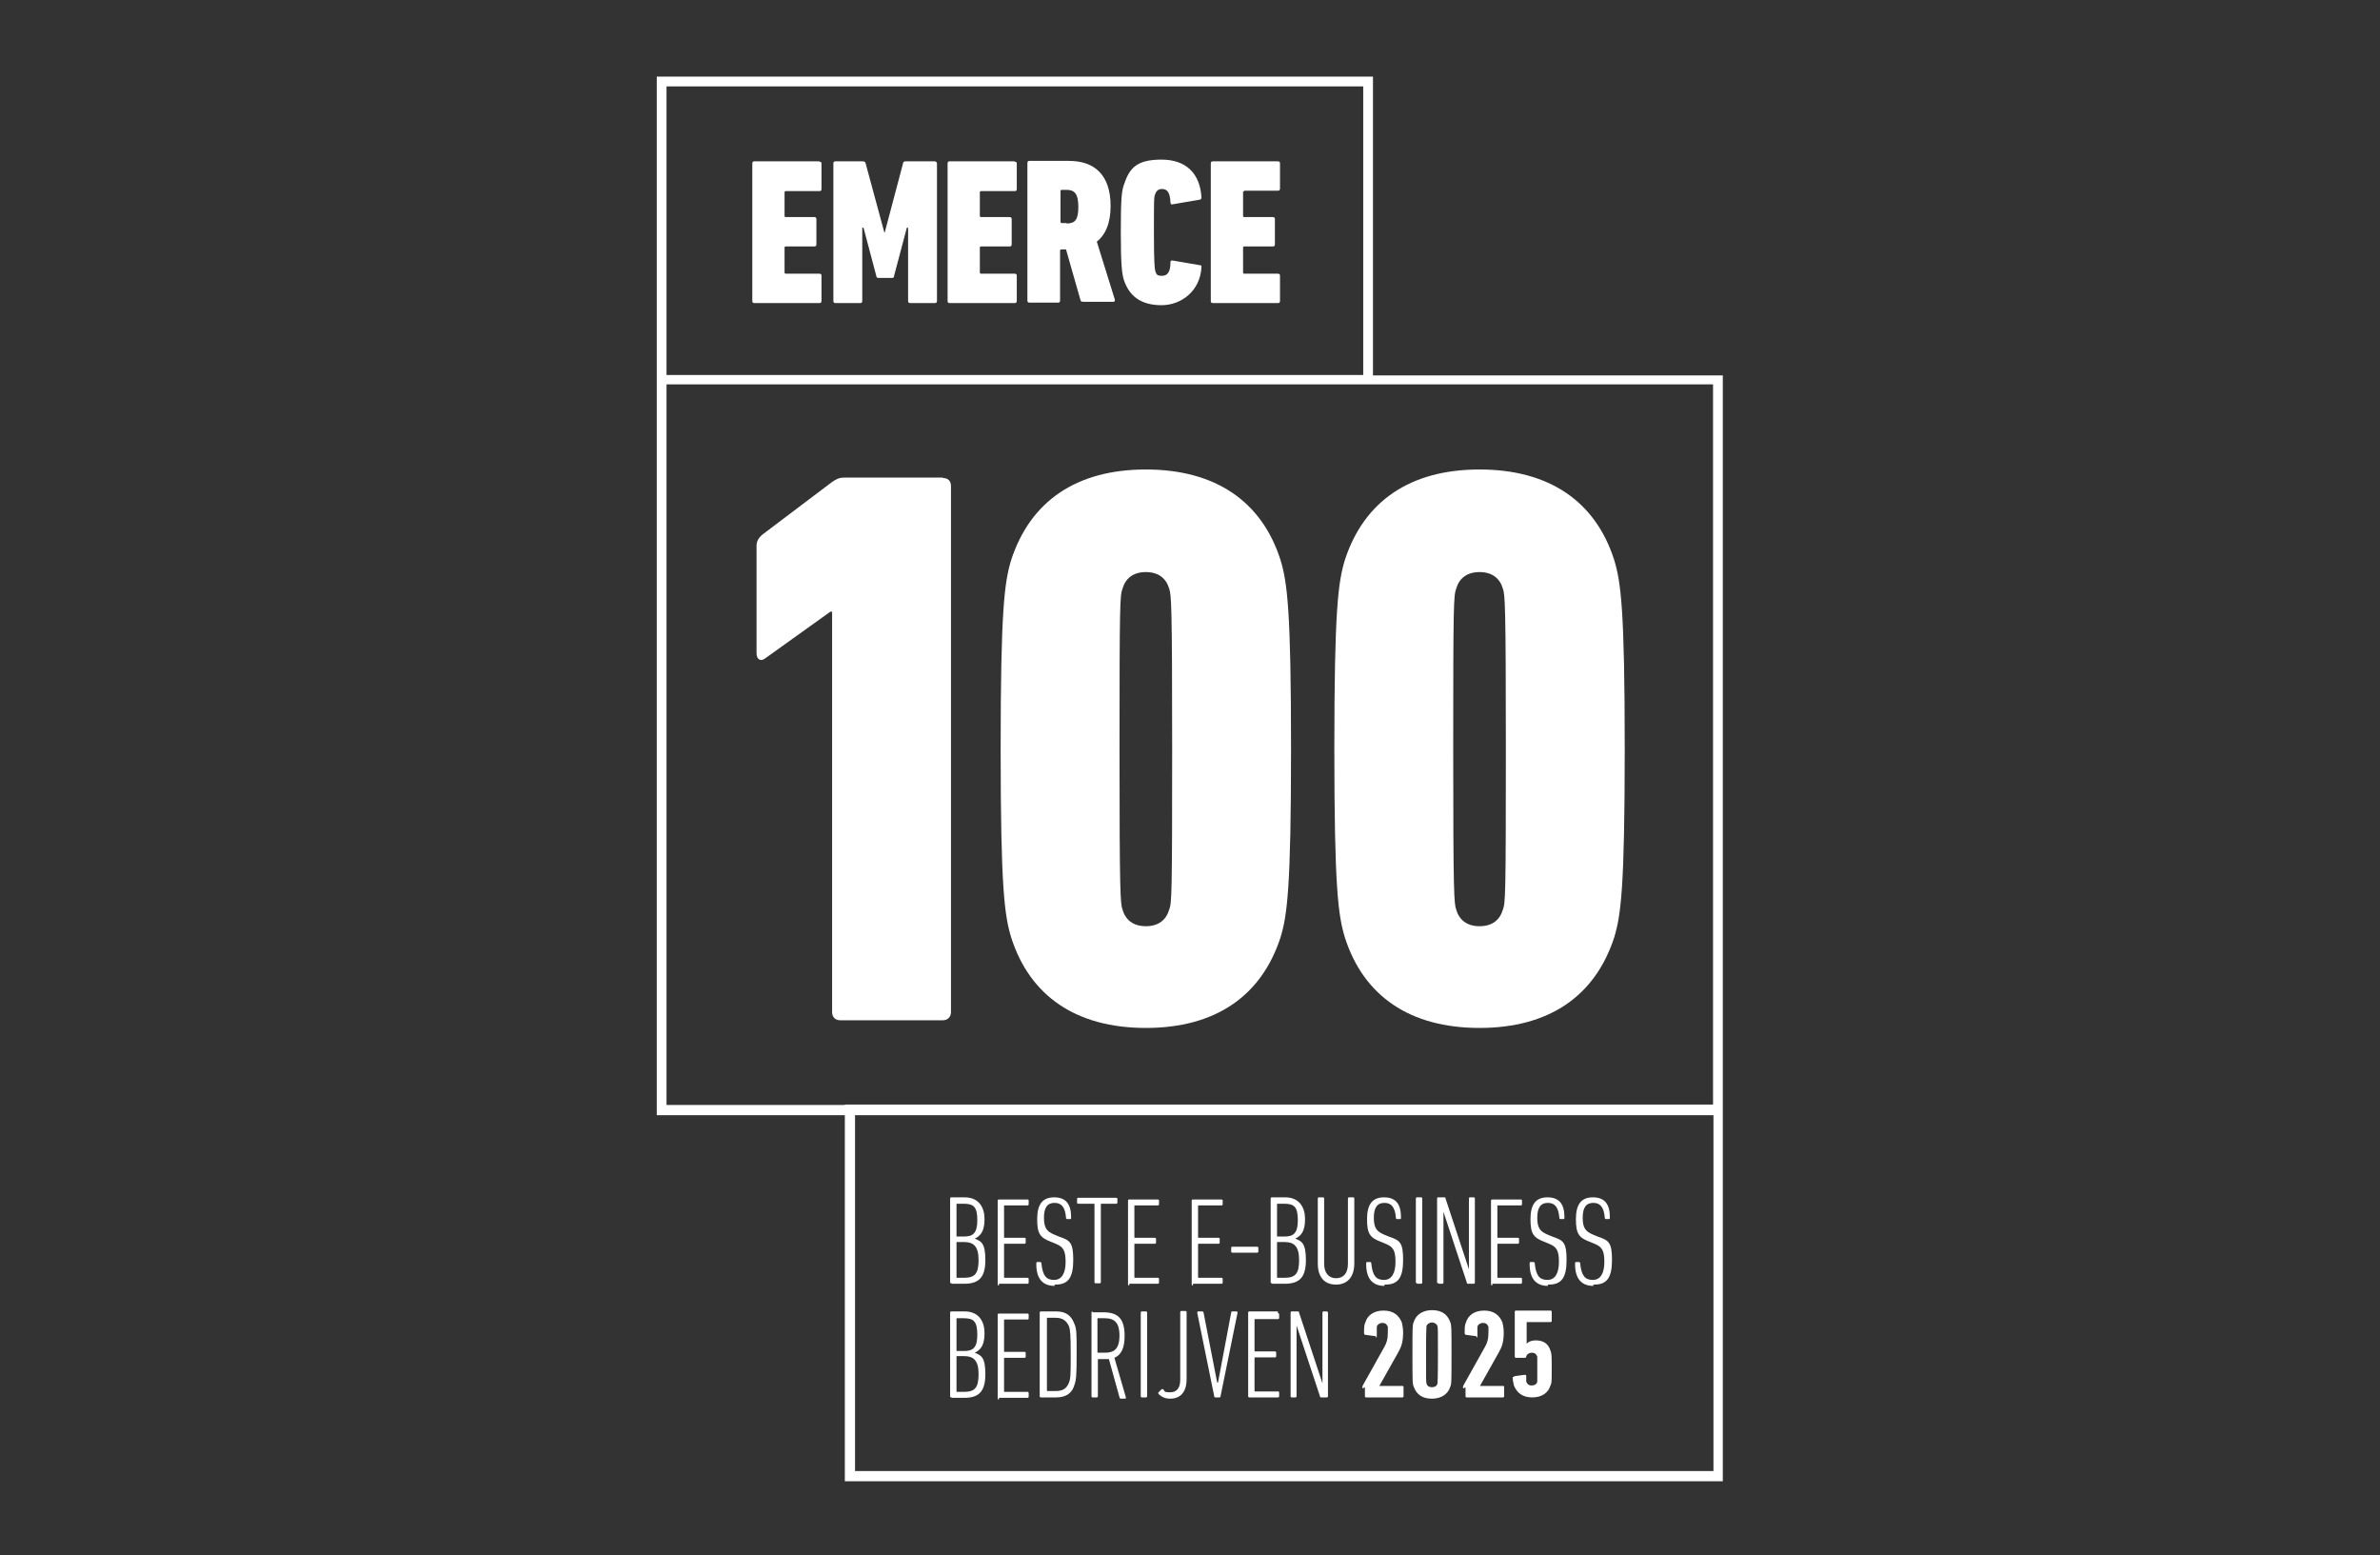 <svg width="150" height="98" viewBox="0 0 150 98" fill="none" xmlns="http://www.w3.org/2000/svg">
<rect x="0" y="0" width="150" height="98" fill="#333333" stroke="none"/>
<path d="M51.641 10.165H47.547C47.467 10.165 47.414 10.192 47.414 10.299V18.962C47.414 19.042 47.44 19.096 47.547 19.096H51.641C51.721 19.096 51.775 19.069 51.775 18.962V17.379C51.775 17.299 51.748 17.245 51.641 17.245H49.527C49.501 17.245 49.447 17.245 49.447 17.165V15.609C49.447 15.582 49.447 15.529 49.527 15.529H51.32C51.4 15.529 51.454 15.502 51.454 15.395V13.812C51.454 13.732 51.427 13.678 51.32 13.678H49.527C49.501 13.678 49.447 13.678 49.447 13.598V12.123C49.447 12.096 49.447 12.042 49.527 12.042H51.641C51.721 12.042 51.775 12.015 51.775 11.908V10.326C51.775 10.218 51.748 10.192 51.641 10.192V10.165Z" fill="white"/>
<path d="M58.785 10.165H57.1C56.993 10.165 56.912 10.192 56.912 10.299L55.762 14.644H55.735L54.558 10.299C54.558 10.218 54.477 10.165 54.37 10.165H52.658C52.578 10.165 52.524 10.192 52.524 10.299V18.962C52.524 19.042 52.551 19.096 52.658 19.096H54.21C54.29 19.096 54.344 19.069 54.344 18.962V14.349H54.424L55.227 17.379C55.227 17.487 55.307 17.513 55.36 17.513H56.217C56.297 17.513 56.35 17.487 56.35 17.379L57.153 14.349H57.233V18.962C57.233 19.042 57.26 19.096 57.367 19.096H58.919C58.999 19.096 59.053 19.069 59.053 18.962V10.299C59.053 10.218 58.973 10.165 58.919 10.165H58.812H58.785Z" fill="white"/>
<path d="M63.949 10.165H59.855C59.775 10.165 59.722 10.192 59.722 10.299V18.962C59.722 19.042 59.748 19.096 59.855 19.096H63.949C64.03 19.096 64.083 19.069 64.083 18.962V17.379C64.083 17.299 64.056 17.245 63.949 17.245H61.836C61.809 17.245 61.755 17.245 61.755 17.165V15.609C61.755 15.582 61.755 15.529 61.836 15.529H63.628C63.709 15.529 63.762 15.502 63.762 15.395V13.812C63.762 13.732 63.735 13.678 63.628 13.678H61.836C61.809 13.678 61.755 13.678 61.755 13.598V12.123C61.755 12.096 61.755 12.042 61.836 12.042H63.949C64.03 12.042 64.083 12.015 64.083 11.908V10.326C64.083 10.218 64.056 10.192 63.949 10.192V10.165Z" fill="white"/>
<path d="M69.087 15.261C69.648 14.831 69.996 14.107 69.996 12.981C69.996 10.969 68.926 10.138 67.374 10.138H64.886C64.805 10.138 64.752 10.165 64.752 10.272V18.935C64.752 19.015 64.779 19.069 64.886 19.069H66.678C66.759 19.069 66.812 19.042 66.812 18.935V15.797C66.812 15.77 66.812 15.716 66.892 15.716H67.187L68.097 18.908C68.097 18.988 68.177 19.015 68.284 19.015H70.184C70.264 19.015 70.264 18.935 70.264 18.881L69.113 15.18L69.087 15.261ZM67.214 14.054H66.919C66.892 14.054 66.839 14.054 66.839 13.973V12.042C66.839 12.015 66.839 11.962 66.919 11.962H67.214C67.722 11.962 67.963 12.203 67.963 13.034C67.963 13.866 67.749 14.081 67.214 14.081V14.054Z" fill="white"/>
<path d="M73.234 11.908C73.582 11.908 73.743 12.149 73.769 12.766C73.769 12.874 73.85 12.9 73.903 12.874L75.615 12.579C75.696 12.579 75.722 12.498 75.722 12.444C75.642 10.969 74.786 10.057 73.207 10.057C71.629 10.057 71.174 10.594 70.826 11.667C70.692 12.069 70.639 12.525 70.639 14.644C70.639 16.762 70.719 17.245 70.826 17.621C71.174 18.694 71.95 19.23 73.207 19.23C74.465 19.23 75.642 18.318 75.722 16.843C75.722 16.736 75.722 16.709 75.615 16.709L73.903 16.414C73.823 16.414 73.769 16.414 73.769 16.521C73.769 17.138 73.582 17.379 73.234 17.379C72.886 17.379 72.886 17.272 72.806 17.058C72.779 16.87 72.726 16.736 72.726 14.644C72.726 12.552 72.726 12.418 72.806 12.23C72.886 12.015 73.02 11.908 73.234 11.908Z" fill="white"/>
<path d="M78.425 12.015H80.539C80.619 12.015 80.672 11.989 80.672 11.881V10.299C80.672 10.218 80.646 10.165 80.539 10.165H76.445C76.365 10.165 76.311 10.192 76.311 10.299V18.962C76.311 19.042 76.338 19.096 76.445 19.096H80.539C80.619 19.096 80.672 19.069 80.672 18.962V17.379C80.672 17.299 80.646 17.245 80.539 17.245H78.425C78.398 17.245 78.345 17.245 78.345 17.165V15.609C78.345 15.582 78.345 15.529 78.425 15.529H80.218C80.298 15.529 80.351 15.502 80.351 15.395V13.812C80.351 13.732 80.325 13.678 80.218 13.678H78.425C78.398 13.678 78.345 13.678 78.345 13.598V12.123C78.345 12.069 78.371 12.042 78.425 12.042V12.015Z" fill="white"/>
<path d="M59.428 30.092H53.22C52.872 30.092 52.685 30.199 52.417 30.387L48.083 33.659C47.788 33.9 47.681 34.115 47.681 34.41V41.142C47.681 41.598 47.975 41.678 48.216 41.49L52.337 38.54H52.444V63.778C52.444 64.073 52.631 64.287 52.952 64.287H59.428C59.722 64.287 59.936 64.073 59.936 63.778V30.628C59.936 30.306 59.749 30.119 59.428 30.119V30.092Z" fill="white"/>
<path d="M72.217 29.582C67.829 29.582 64.939 31.594 63.735 35.268C63.307 36.663 63.066 38.406 63.066 47.176C63.066 55.946 63.307 57.69 63.735 59.084C64.913 62.759 67.829 64.77 72.217 64.77C76.606 64.77 79.495 62.759 80.699 59.084C81.127 57.69 81.368 55.946 81.368 47.176C81.368 38.406 81.127 36.663 80.699 35.268C79.522 31.594 76.606 29.582 72.217 29.582ZM73.689 57.314C73.502 57.958 73.02 58.36 72.217 58.36C71.415 58.36 70.933 57.958 70.746 57.314C70.612 56.912 70.558 56.376 70.558 47.203C70.558 38.031 70.585 37.521 70.746 37.092C70.933 36.448 71.415 36.046 72.217 36.046C73.02 36.046 73.502 36.448 73.689 37.092C73.823 37.494 73.876 38.031 73.876 47.203C73.876 56.376 73.85 56.912 73.689 57.314Z" fill="white"/>
<path d="M93.248 29.582C88.86 29.582 85.97 31.594 84.766 35.268C84.338 36.663 84.097 38.406 84.097 47.176C84.097 55.946 84.338 57.69 84.766 59.084C85.944 62.759 88.86 64.77 93.248 64.77C97.636 64.77 100.526 62.759 101.73 59.084C102.158 57.69 102.399 55.946 102.399 47.176C102.399 38.406 102.158 36.663 101.73 35.268C100.553 31.594 97.636 29.582 93.248 29.582ZM94.72 57.314C94.533 57.958 94.051 58.36 93.248 58.36C92.446 58.36 91.964 57.958 91.777 57.314C91.643 56.912 91.589 56.376 91.589 47.203C91.589 38.031 91.616 37.521 91.777 37.092C91.964 36.448 92.446 36.046 93.248 36.046C94.051 36.046 94.533 36.448 94.72 37.092C94.854 37.494 94.907 38.031 94.907 47.203C94.907 56.376 94.88 56.912 94.72 57.314Z" fill="white"/>
<path d="M59.963 80.889H60.765C61.702 80.889 62.103 80.487 62.103 79.387C62.103 78.287 61.809 78.207 61.434 78.046C61.836 77.858 62.05 77.536 62.05 76.812C62.05 76.088 61.702 75.444 60.792 75.444H59.963C59.936 75.444 59.882 75.444 59.882 75.525V80.782C59.882 80.808 59.882 80.862 59.963 80.862H59.989L59.963 80.889ZM60.284 75.874C60.284 75.874 60.284 75.847 60.31 75.847H60.739C61.381 75.847 61.595 76.061 61.595 76.893C61.595 77.724 61.3 77.912 60.765 77.912H60.31C60.31 77.912 60.284 77.912 60.284 77.885V75.954V75.874ZM60.284 78.287C60.284 78.287 60.284 78.26 60.31 78.26H60.765C61.327 78.26 61.675 78.502 61.675 79.387C61.675 80.272 61.434 80.513 60.739 80.513H60.31C60.31 80.513 60.284 80.513 60.284 80.487V78.368V78.287Z" fill="white"/>
<path d="M62.959 80.889H64.752C64.779 80.889 64.832 80.889 64.832 80.808V80.594C64.832 80.567 64.832 80.513 64.752 80.513H63.307C63.307 80.513 63.281 80.513 63.281 80.487V78.395C63.281 78.395 63.281 78.368 63.307 78.368H64.565C64.592 78.368 64.645 78.368 64.645 78.287V78.073C64.645 78.046 64.645 77.992 64.565 77.992H63.307C63.307 77.992 63.281 77.992 63.281 77.966V75.981C63.281 75.981 63.281 75.954 63.307 75.954H64.752C64.779 75.954 64.832 75.954 64.832 75.874V75.659C64.832 75.632 64.832 75.579 64.752 75.579H62.959C62.933 75.579 62.879 75.579 62.879 75.659V80.916C62.879 80.942 62.879 80.996 62.959 80.996V80.889Z" fill="white"/>
<path d="M66.518 80.942C67.321 80.942 67.642 80.513 67.642 79.387C67.642 78.26 67.428 78.153 66.732 77.912L66.411 77.778C65.983 77.59 65.796 77.376 65.796 76.732C65.796 76.088 66.01 75.793 66.465 75.793C66.919 75.793 67.133 76.088 67.187 76.732C67.187 76.759 67.187 76.812 67.267 76.812H67.481C67.508 76.785 67.508 76.732 67.508 76.705C67.508 75.847 67.16 75.444 66.438 75.444C65.715 75.444 65.368 75.874 65.368 76.812C65.368 77.751 65.555 77.992 66.277 78.26L66.598 78.395C67.026 78.582 67.16 78.824 67.16 79.521C67.16 80.218 66.919 80.647 66.438 80.647C65.956 80.647 65.715 80.406 65.635 79.602C65.635 79.575 65.635 79.521 65.555 79.521H65.341C65.314 79.548 65.314 79.602 65.314 79.655C65.314 80.567 65.715 81.023 66.465 81.023V80.942H66.518Z" fill="white"/>
<path d="M68.016 75.847H68.953C68.953 75.847 68.98 75.847 68.98 75.874V80.782C68.98 80.808 68.98 80.862 69.06 80.862H69.301C69.327 80.862 69.381 80.862 69.381 80.782V75.874C69.381 75.874 69.381 75.847 69.408 75.847H70.344C70.371 75.847 70.424 75.847 70.424 75.766V75.552C70.424 75.525 70.424 75.471 70.344 75.471H67.963C67.936 75.471 67.883 75.471 67.883 75.552V75.766C67.883 75.793 67.883 75.847 67.963 75.847H67.99H68.016Z" fill="white"/>
<path d="M71.174 80.889H72.966C72.993 80.889 73.047 80.889 73.047 80.808V80.594C73.047 80.567 73.047 80.513 72.966 80.513H71.522C71.522 80.513 71.495 80.513 71.495 80.487V78.395C71.495 78.395 71.495 78.368 71.522 78.368H72.779C72.806 78.368 72.859 78.368 72.859 78.287V78.073C72.859 78.046 72.859 77.992 72.779 77.992H71.522C71.522 77.992 71.495 77.992 71.495 77.966V75.981C71.495 75.981 71.495 75.954 71.522 75.954H72.966C72.993 75.954 73.047 75.954 73.047 75.874V75.659C73.047 75.632 73.047 75.579 72.966 75.579H71.174C71.147 75.579 71.094 75.579 71.094 75.659V80.916C71.094 80.942 71.094 80.996 71.174 80.996V80.889Z" fill="white"/>
<path d="M75.187 80.889H76.98C77.007 80.889 77.06 80.889 77.06 80.808V80.594C77.06 80.567 77.06 80.513 76.98 80.513H75.535C75.535 80.513 75.508 80.513 75.508 80.487V78.395C75.508 78.395 75.508 78.368 75.535 78.368H76.793C76.819 78.368 76.873 78.368 76.873 78.287V78.073C76.873 78.046 76.873 77.992 76.793 77.992H75.535C75.535 77.992 75.508 77.992 75.508 77.966V75.981C75.508 75.981 75.508 75.954 75.535 75.954H76.98C77.007 75.954 77.06 75.954 77.06 75.874V75.659C77.06 75.632 77.06 75.579 76.98 75.579H75.187C75.16 75.579 75.107 75.579 75.107 75.659V80.916C75.107 80.942 75.107 80.996 75.187 80.996V80.889Z" fill="white"/>
<path d="M77.676 78.931H79.228C79.254 78.931 79.308 78.931 79.308 78.851V78.636C79.308 78.609 79.308 78.556 79.228 78.556H77.676C77.649 78.556 77.596 78.556 77.596 78.636V78.851C77.596 78.877 77.596 78.931 77.676 78.931Z" fill="white"/>
<path d="M80.164 80.889H80.967C81.903 80.889 82.305 80.487 82.305 79.387C82.305 78.287 82.01 78.207 81.636 78.046C82.037 77.858 82.251 77.536 82.251 76.812C82.251 76.088 81.903 75.444 80.993 75.444H80.164C80.137 75.444 80.084 75.444 80.084 75.525V80.782C80.084 80.808 80.084 80.862 80.164 80.862H80.191L80.164 80.889ZM80.485 75.874C80.485 75.874 80.485 75.847 80.512 75.847H80.94C81.582 75.847 81.796 76.061 81.796 76.893C81.796 77.724 81.502 77.912 80.967 77.912H80.512C80.512 77.912 80.485 77.912 80.485 77.885V75.954V75.874ZM80.485 78.287C80.485 78.287 80.485 78.26 80.512 78.26H80.967C81.529 78.26 81.876 78.502 81.876 79.387C81.876 80.272 81.636 80.513 80.94 80.513H80.512C80.512 80.513 80.485 80.513 80.485 80.487V78.368V78.287Z" fill="white"/>
<path d="M84.204 80.942C84.873 80.942 85.355 80.513 85.355 79.602V75.525C85.355 75.498 85.355 75.444 85.275 75.444H85.034C85.007 75.444 84.954 75.444 84.954 75.525V79.628C84.954 80.272 84.633 80.54 84.204 80.54C83.776 80.54 83.455 80.245 83.455 79.628V75.525C83.455 75.498 83.455 75.444 83.375 75.444H83.134C83.108 75.444 83.054 75.444 83.054 75.525V79.602C83.054 80.513 83.509 80.942 84.204 80.942Z" fill="white"/>
<path d="M87.308 80.942C88.111 80.942 88.432 80.513 88.432 79.387C88.432 78.26 88.218 78.153 87.522 77.912L87.201 77.778C86.773 77.59 86.586 77.376 86.586 76.732C86.586 76.088 86.8 75.793 87.255 75.793C87.71 75.793 87.924 76.088 87.977 76.732C87.977 76.759 87.977 76.812 88.058 76.812H88.272C88.298 76.785 88.298 76.732 88.298 76.705C88.298 75.847 87.951 75.444 87.228 75.444C86.506 75.444 86.158 75.874 86.158 76.812C86.158 77.751 86.345 77.992 87.067 78.26L87.389 78.395C87.817 78.582 87.951 78.824 87.951 79.521C87.951 80.218 87.71 80.647 87.228 80.647C86.746 80.647 86.506 80.406 86.425 79.602C86.425 79.575 86.425 79.521 86.345 79.521H86.131C86.104 79.548 86.104 79.602 86.104 79.655C86.104 80.567 86.506 81.023 87.255 81.023V80.942H87.308Z" fill="white"/>
<path d="M89.315 80.889H89.556C89.583 80.889 89.636 80.889 89.636 80.808V75.525C89.636 75.498 89.636 75.444 89.556 75.444H89.315C89.288 75.444 89.235 75.444 89.235 75.525V80.782C89.235 80.808 89.235 80.862 89.315 80.862V80.889Z" fill="white"/>
<path d="M90.68 80.889H90.894C90.92 80.889 90.974 80.889 90.974 80.808V76.356L92.445 80.808C92.445 80.889 92.472 80.889 92.579 80.889H92.874C92.9 80.889 92.954 80.889 92.954 80.808V75.525C92.954 75.498 92.954 75.444 92.874 75.444H92.66C92.633 75.444 92.579 75.444 92.579 75.525V79.977L91.108 75.525C91.108 75.444 91.081 75.444 90.974 75.444H90.653C90.626 75.444 90.573 75.444 90.573 75.525V80.782C90.573 80.808 90.573 80.862 90.653 80.862H90.68V80.889Z" fill="white"/>
<path d="M94.051 80.889H95.844C95.871 80.889 95.924 80.889 95.924 80.808V80.594C95.924 80.567 95.924 80.513 95.844 80.513H94.399C94.399 80.513 94.372 80.513 94.372 80.487V78.395C94.372 78.395 94.372 78.368 94.399 78.368H95.656C95.683 78.368 95.737 78.368 95.737 78.287V78.073C95.737 78.046 95.737 77.992 95.656 77.992H94.399C94.399 77.992 94.372 77.992 94.372 77.966V75.981C94.372 75.981 94.372 75.954 94.399 75.954H95.844C95.871 75.954 95.924 75.954 95.924 75.874V75.659C95.924 75.632 95.924 75.579 95.844 75.579H94.051C94.024 75.579 93.971 75.579 93.971 75.659V80.916C93.971 80.942 93.971 80.996 94.051 80.996V80.889Z" fill="white"/>
<path d="M97.61 80.942C98.412 80.942 98.734 80.513 98.734 79.387C98.734 78.26 98.52 78.153 97.824 77.912L97.503 77.778C97.075 77.59 96.887 77.376 96.887 76.732C96.887 76.088 97.101 75.793 97.556 75.793C98.011 75.793 98.225 76.088 98.279 76.732C98.279 76.759 98.279 76.812 98.359 76.812H98.573C98.6 76.785 98.6 76.732 98.6 76.705C98.6 75.847 98.252 75.444 97.53 75.444C96.807 75.444 96.459 75.874 96.459 76.812C96.459 77.751 96.647 77.992 97.369 78.26L97.69 78.395C98.118 78.582 98.252 78.824 98.252 79.521C98.252 80.218 98.011 80.647 97.53 80.647C97.048 80.647 96.807 80.406 96.727 79.602C96.727 79.575 96.727 79.521 96.647 79.521H96.433C96.406 79.548 96.406 79.602 96.406 79.655C96.406 80.567 96.807 81.023 97.556 81.023V80.942H97.61Z" fill="white"/>
<path d="M100.473 80.942C101.275 80.942 101.596 80.513 101.596 79.387C101.596 78.26 101.382 78.153 100.687 77.912L100.366 77.778C99.938 77.59 99.75 77.376 99.75 76.732C99.75 76.088 99.964 75.793 100.419 75.793C100.874 75.793 101.088 76.088 101.142 76.732C101.142 76.759 101.142 76.812 101.222 76.812H101.436C101.463 76.785 101.463 76.732 101.463 76.705C101.463 75.847 101.115 75.444 100.392 75.444C99.67 75.444 99.322 75.874 99.322 76.812C99.322 77.751 99.509 77.992 100.232 78.26L100.553 78.395C100.981 78.582 101.115 78.824 101.115 79.521C101.115 80.218 100.874 80.647 100.392 80.647C99.911 80.647 99.67 80.406 99.59 79.602C99.59 79.575 99.59 79.521 99.509 79.521H99.295C99.269 79.548 99.269 79.602 99.269 79.655C99.269 80.567 99.67 81.023 100.419 81.023V80.942H100.473Z" fill="white"/>
<path d="M59.963 88.077H60.765C61.702 88.077 62.103 87.674 62.103 86.575C62.103 85.475 61.809 85.395 61.434 85.234C61.836 85.046 62.05 84.724 62.05 84C62.05 83.276 61.702 82.632 60.792 82.632H59.963C59.936 82.632 59.882 82.632 59.882 82.713V87.969C59.882 87.996 59.882 88.05 59.963 88.05H59.989L59.963 88.077ZM60.284 83.088C60.284 83.088 60.284 83.061 60.31 83.061H60.739C61.381 83.061 61.595 83.276 61.595 84.107C61.595 84.939 61.3 85.126 60.765 85.126H60.31C60.31 85.126 60.284 85.126 60.284 85.1V83.169V83.088ZM60.284 85.475C60.284 85.475 60.284 85.448 60.31 85.448H60.765C61.327 85.448 61.675 85.69 61.675 86.575C61.675 87.46 61.434 87.701 60.739 87.701H60.31C60.31 87.701 60.284 87.701 60.284 87.674V85.556V85.475Z" fill="white"/>
<path d="M62.959 88.077H64.752C64.779 88.077 64.832 88.077 64.832 87.996V87.782C64.832 87.755 64.832 87.701 64.752 87.701H63.307C63.307 87.701 63.281 87.701 63.281 87.674V85.582C63.281 85.582 63.281 85.556 63.307 85.556H64.565C64.592 85.556 64.645 85.556 64.645 85.475V85.26C64.645 85.234 64.645 85.18 64.565 85.18H63.307C63.307 85.18 63.281 85.18 63.281 85.153V83.169C63.281 83.169 63.281 83.142 63.307 83.142H64.752C64.779 83.142 64.832 83.142 64.832 83.061V82.847C64.832 82.82 64.832 82.766 64.752 82.766H62.959C62.933 82.766 62.879 82.766 62.879 82.847V88.103C62.879 88.13 62.879 88.184 62.959 88.184V88.077Z" fill="white"/>
<path d="M66.572 82.632H65.608C65.582 82.632 65.528 82.632 65.528 82.713V87.969C65.528 87.996 65.528 88.05 65.608 88.05H66.572C67.214 88.05 67.588 87.755 67.722 87.245C67.829 86.95 67.856 86.602 67.856 85.341C67.856 84.081 67.856 83.732 67.722 83.437C67.535 82.927 67.214 82.632 66.572 82.632ZM67.374 87.111C67.24 87.46 67.026 87.647 66.545 87.647H66.01C66.01 87.647 65.983 87.647 65.983 87.621V83.061C65.983 83.061 65.983 83.034 66.01 83.034H66.545C66.973 83.034 67.214 83.222 67.374 83.571C67.455 83.812 67.481 84.134 67.481 85.341C67.481 86.548 67.481 86.843 67.374 87.111Z" fill="white"/>
<path d="M68.873 82.632C68.846 82.632 68.792 82.632 68.792 82.713V87.969C68.792 87.996 68.792 88.05 68.873 88.05H69.114C69.14 88.05 69.194 88.05 69.194 87.969V85.663C69.194 85.663 69.194 85.636 69.221 85.636H69.889L70.558 88.05C70.558 88.077 70.585 88.13 70.639 88.13H70.933C70.951 88.13 70.96 88.103 70.96 88.05L70.237 85.556C70.665 85.368 70.879 84.939 70.879 84.188C70.879 83.061 70.451 82.686 69.515 82.686H68.766H68.846L68.873 82.632ZM70.558 84.107C70.558 84.966 70.264 85.234 69.622 85.234H69.194C69.194 85.234 69.167 85.234 69.167 85.207V83.088C69.167 83.088 69.167 83.061 69.194 83.061H69.622C70.264 83.061 70.558 83.356 70.558 84.188V84.107Z" fill="white"/>
<path d="M72.217 82.632H71.977C71.95 82.632 71.896 82.632 71.896 82.713V87.969C71.896 87.996 71.896 88.05 71.977 88.05H72.217C72.244 88.05 72.298 88.05 72.298 87.969V82.713C72.298 82.686 72.298 82.632 72.217 82.632Z" fill="white"/>
<path d="M73.02 87.835C73.207 88.023 73.448 88.13 73.743 88.13C74.385 88.13 74.786 87.728 74.786 86.897V82.686C74.786 82.659 74.786 82.605 74.706 82.605H74.465C74.438 82.605 74.385 82.605 74.385 82.686V86.923C74.385 87.46 74.171 87.728 73.743 87.728C73.314 87.728 73.421 87.647 73.314 87.54C73.314 87.54 73.234 87.513 73.207 87.54L73.02 87.728C72.993 87.728 72.993 87.808 73.02 87.835Z" fill="white"/>
<path d="M76.712 87.111L75.856 82.713C75.856 82.686 75.829 82.632 75.776 82.632H75.535C75.508 82.632 75.455 82.632 75.455 82.713L76.525 87.969C76.525 87.996 76.525 88.05 76.605 88.05H76.846C76.873 88.05 76.927 88.05 76.927 87.969L77.997 82.713C77.997 82.686 77.997 82.632 77.916 82.632H77.676C77.649 82.632 77.595 82.632 77.595 82.713L76.766 87.111H76.686H76.712Z" fill="white"/>
<path d="M80.539 82.632H78.746C78.719 82.632 78.666 82.632 78.666 82.713V87.969C78.666 87.996 78.666 88.05 78.746 88.05H80.539C80.566 88.05 80.619 88.05 80.619 87.969V87.755C80.619 87.728 80.619 87.674 80.539 87.674H79.094C79.094 87.674 79.067 87.674 79.067 87.647V85.556C79.067 85.556 79.067 85.529 79.094 85.529H80.352C80.378 85.529 80.432 85.529 80.432 85.448V85.234C80.432 85.207 80.432 85.153 80.352 85.153H79.094C79.094 85.153 79.067 85.153 79.067 85.126V83.142C79.067 83.142 79.067 83.115 79.094 83.115H80.539C80.566 83.115 80.619 83.115 80.619 83.034V82.82C80.619 82.766 80.592 82.74 80.539 82.74V82.632Z" fill="white"/>
<path d="M83.642 82.632H83.428C83.402 82.632 83.348 82.632 83.348 82.713V87.165L81.876 82.713C81.876 82.632 81.85 82.632 81.743 82.632H81.422C81.395 82.632 81.341 82.632 81.341 82.713V87.969C81.341 87.996 81.341 88.05 81.422 88.05H81.636C81.662 88.05 81.716 88.05 81.716 87.969V83.517L83.188 87.969C83.188 88.05 83.214 88.05 83.321 88.05H83.616C83.642 88.05 83.696 88.05 83.696 87.969V82.713C83.696 82.686 83.669 82.632 83.616 82.632H83.642Z" fill="white"/>
<path d="M86.532 23.628V4.828H41.393V70.268H53.246V93.333H108.58V23.655H86.532V23.628ZM42.008 5.444H85.917V23.628H42.008V5.444ZM107.991 92.69H53.889V70.268H107.991V92.69ZM53.246 69.624H42.008V24.218H107.965V69.598H53.246V69.624Z" fill="white"/>
<path d="M85.863 87.433C85.863 87.379 85.872 87.335 85.89 87.299L87.255 84.858C87.388 84.617 87.469 84.402 87.469 83.946C87.469 83.49 87.469 83.651 87.469 83.598C87.388 83.41 87.281 83.356 87.121 83.356C86.96 83.356 86.8 83.464 86.773 83.598V84.107C86.773 84.456 86.746 84.188 86.666 84.188L86.051 84.107C86.024 84.107 85.97 84.081 85.97 84C85.97 83.678 85.97 83.49 86.051 83.329C86.184 82.874 86.586 82.579 87.201 82.579C87.817 82.579 88.164 82.874 88.352 83.329C88.378 83.464 88.432 83.678 88.432 83.946C88.432 84.563 88.325 84.858 88.111 85.234L86.934 87.326H88.378C88.405 87.326 88.459 87.326 88.459 87.406V87.969C88.459 87.996 88.459 88.05 88.378 88.05H86.104C86.077 88.05 86.024 88.05 86.024 87.969V87.406L85.89 87.487L85.863 87.433Z" fill="white"/>
<path d="M89.02 85.341C89.02 83.651 89.02 83.464 89.101 83.303C89.235 82.847 89.663 82.552 90.251 82.552C90.84 82.552 91.215 82.793 91.402 83.303C91.482 83.49 91.482 83.651 91.482 85.341C91.482 87.031 91.482 87.218 91.402 87.379C91.268 87.835 90.84 88.13 90.251 88.13C89.663 88.13 89.288 87.889 89.101 87.379C89.02 87.192 89.02 87.031 89.02 85.341ZM90.251 87.406C90.465 87.406 90.572 87.299 90.599 87.165C90.599 87.058 90.626 86.95 90.626 85.368C90.626 83.785 90.626 83.678 90.599 83.571C90.572 83.437 90.412 83.329 90.251 83.329C90.091 83.329 89.93 83.437 89.903 83.571C89.903 83.678 89.877 83.785 89.877 85.368C89.877 86.95 89.877 87.058 89.903 87.165C89.93 87.299 90.037 87.406 90.251 87.406Z" fill="white"/>
<path d="M92.205 87.433C92.205 87.379 92.213 87.335 92.231 87.299L93.596 84.858C93.73 84.617 93.81 84.402 93.81 83.946C93.81 83.49 93.81 83.651 93.81 83.598C93.73 83.41 93.623 83.356 93.462 83.356C93.302 83.356 93.141 83.464 93.114 83.598V84.107C93.114 84.456 93.088 84.188 93.007 84.188L92.392 84.107C92.365 84.107 92.312 84.081 92.312 84C92.312 83.678 92.312 83.49 92.392 83.329C92.526 82.874 92.927 82.579 93.542 82.579C94.158 82.579 94.506 82.874 94.693 83.329C94.72 83.464 94.773 83.678 94.773 83.946C94.773 84.563 94.666 84.858 94.452 85.234L93.275 87.326H94.72C94.746 87.326 94.8 87.326 94.8 87.406V87.969C94.8 87.996 94.8 88.05 94.72 88.05H92.445C92.419 88.05 92.365 88.05 92.365 87.969V87.406L92.231 87.487L92.205 87.433Z" fill="white"/>
<path d="M95.389 86.816C95.389 86.763 95.415 86.727 95.469 86.709L96.084 86.628C96.165 86.628 96.191 86.628 96.191 86.709V87.058C96.272 87.245 96.379 87.299 96.539 87.299C96.7 87.299 96.86 87.218 96.887 87.058V85.475C96.807 85.287 96.7 85.234 96.539 85.234C96.379 85.234 96.218 85.341 96.191 85.475C96.191 85.556 96.111 85.556 96.084 85.556H95.549C95.522 85.556 95.469 85.556 95.469 85.475V82.659C95.469 82.632 95.469 82.579 95.549 82.579H97.717C97.743 82.579 97.797 82.579 97.797 82.659V83.222C97.797 83.249 97.797 83.303 97.717 83.303H96.245C96.245 83.303 96.218 83.303 96.218 83.329V84.671C96.325 84.536 96.539 84.456 96.78 84.456C97.288 84.456 97.583 84.671 97.717 85.1C97.797 85.287 97.797 85.448 97.797 86.253C97.797 87.058 97.797 87.165 97.717 87.299C97.583 87.755 97.181 88.05 96.566 88.05C95.951 88.05 95.603 87.755 95.415 87.299C95.389 87.165 95.335 86.977 95.335 86.763H95.415L95.389 86.816Z" fill="white"/>
</svg>

